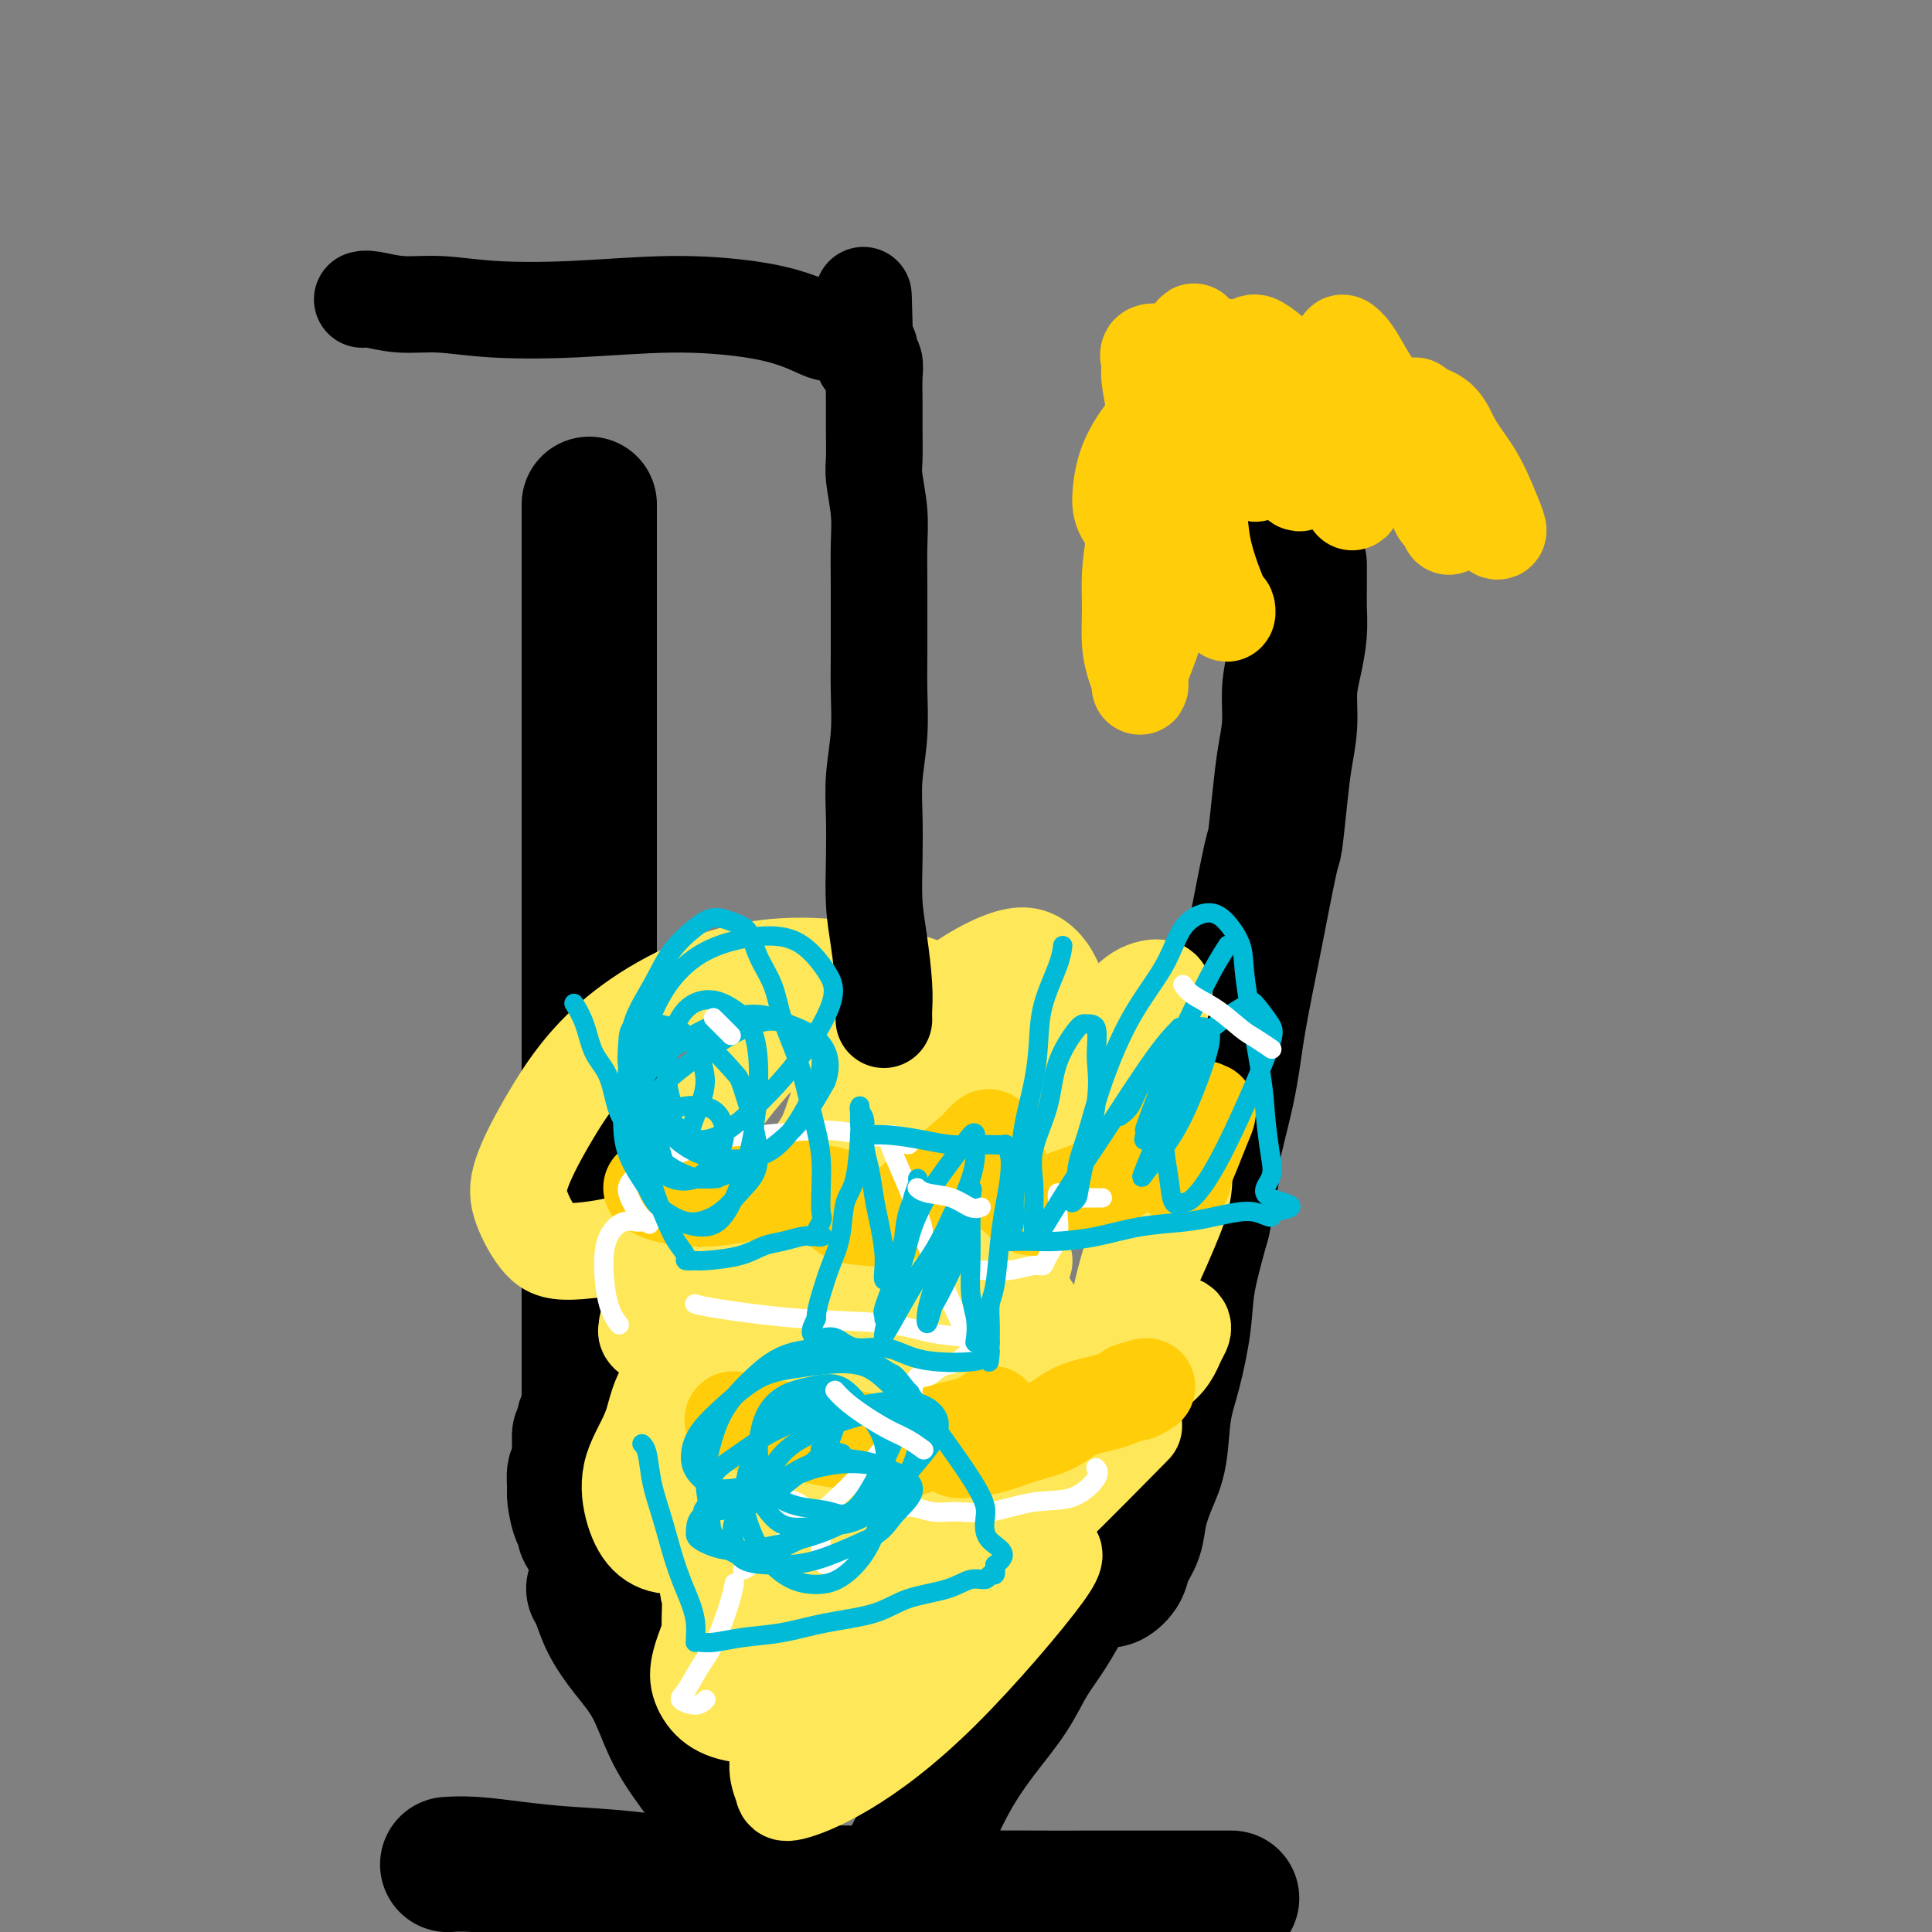 <svg viewBox='0 0 400 400' version='1.1' xmlns='http://www.w3.org/2000/svg' xmlns:xlink='http://www.w3.org/1999/xlink'><rect x="0" y="0" width="400" height="400" fill="#808080" stroke="none"/><g fill='none' stroke='#000000' stroke-width='28' stroke-linecap='round' stroke-linejoin='round'><path d='M122,105c0.000,0.000 0.000,0.000 0,0c0.000,-0.000 0.000,-0.000 0,0c-0.000,0.000 -0.000,0.000 0,0c0.000,-0.000 0.000,-0.000 0,0c0.000,0.000 -0.000,0.000 0,0c0.000,-0.000 0.000,-0.000 0,0c0.000,0.000 0.000,0.002 0,0c0.000,-0.002 -0.000,-0.006 0,0c0.000,0.006 0.000,0.024 0,0c0.000,-0.024 0.000,-0.090 0,0c0.000,0.090 0.000,0.336 0,0c-0.000,-0.336 0.000,-1.255 0,0c0.000,1.255 -0.000,4.684 0,7c0.000,2.316 0.000,3.519 0,5c0.000,1.481 0.000,3.241 0,5'/><path d='M122,122c0.000,4.509 0.000,7.282 0,9c-0.000,1.718 -0.000,2.383 0,3c0.000,0.617 0.000,1.187 0,5c0.000,3.813 -0.000,10.870 0,14c0.000,3.130 0.000,2.333 0,3c0.000,0.667 -0.000,2.798 0,5c0.000,2.202 0.000,4.477 0,7c-0.000,2.523 -0.000,5.296 0,8c0.000,2.704 0.000,5.341 0,8c-0.000,2.659 -0.000,5.342 0,8c0.000,2.658 0.000,5.292 0,8c-0.000,2.708 -0.000,5.489 0,8c0.000,2.511 0.000,4.753 0,7c-0.000,2.247 -0.000,4.501 0,7c0.000,2.499 0.000,5.244 0,8c-0.000,2.756 -0.000,5.523 0,8c0.000,2.477 0.000,4.664 0,7c-0.000,2.336 -0.000,4.820 0,7c0.000,2.180 0.000,4.056 0,6c-0.000,1.944 -0.000,3.955 0,6c0.000,2.045 0.000,4.123 0,6c-0.000,1.877 -0.000,3.552 0,5c0.000,1.448 0.000,2.668 0,4c-0.000,1.332 -0.000,2.777 0,4c0.000,1.223 0.001,2.225 0,3c-0.001,0.775 -0.004,1.324 0,2c0.004,0.676 0.015,1.480 0,2c-0.015,0.520 -0.056,0.758 0,1c0.056,0.242 0.207,0.488 0,1c-0.207,0.512 -0.774,1.289 -1,2c-0.226,0.711 -0.113,1.355 0,2'/><path d='M121,296c-0.398,27.739 -0.892,10.087 -1,4c-0.108,-6.087 0.170,-0.610 0,2c-0.170,2.610 -0.788,2.354 -1,3c-0.212,0.646 -0.018,2.194 0,3c0.018,0.806 -0.139,0.871 0,2c0.139,1.129 0.573,3.321 1,4c0.427,0.679 0.847,-0.155 1,0c0.153,0.155 0.037,1.299 0,2c-0.037,0.701 0.003,0.957 0,1c-0.003,0.043 -0.048,-0.128 0,0c0.048,0.128 0.189,0.556 1,1c0.811,0.444 2.291,0.903 3,1c0.709,0.097 0.645,-0.167 1,0c0.355,0.167 1.128,0.767 2,1c0.872,0.233 1.842,0.100 3,0c1.158,-0.100 2.505,-0.167 4,0c1.495,0.167 3.138,0.567 5,1c1.862,0.433 3.942,0.900 6,1c2.058,0.100 4.092,-0.165 6,0c1.908,0.165 3.688,0.762 6,1c2.312,0.238 5.156,0.119 8,0'/><path d='M166,323c8.198,1.106 6.194,0.871 7,1c0.806,0.129 4.422,0.623 7,1c2.578,0.377 4.118,0.637 8,1c3.882,0.363 10.106,0.829 14,1c3.894,0.171 5.460,0.045 7,0c1.540,-0.045 3.056,-0.011 5,0c1.944,0.011 4.318,-0.002 6,0c1.682,0.002 2.673,0.021 4,0c1.327,-0.021 2.989,-0.080 4,0c1.011,0.080 1.369,0.298 2,0c0.631,-0.298 1.534,-1.114 2,-2c0.466,-0.886 0.496,-1.842 1,-3c0.504,-1.158 1.482,-2.517 2,-4c0.518,-1.483 0.575,-3.091 1,-5c0.425,-1.909 1.217,-4.118 2,-6c0.783,-1.882 1.556,-3.435 2,-6c0.444,-2.565 0.558,-6.140 1,-9c0.442,-2.860 1.211,-5.004 2,-8c0.789,-2.996 1.597,-6.845 2,-10c0.403,-3.155 0.401,-5.616 1,-9c0.599,-3.384 1.800,-7.692 3,-12'/><path d='M249,253c2.926,-13.675 1.741,-11.862 2,-14c0.259,-2.138 1.961,-8.228 3,-13c1.039,-4.772 1.416,-8.228 2,-12c0.584,-3.772 1.375,-7.861 2,-11c0.625,-3.139 1.084,-5.327 2,-10c0.916,-4.673 2.288,-11.829 3,-15c0.712,-3.171 0.764,-2.356 1,-4c0.236,-1.644 0.654,-5.747 1,-9c0.346,-3.253 0.618,-5.657 1,-8c0.382,-2.343 0.873,-4.625 1,-7c0.127,-2.375 -0.110,-4.841 0,-7c0.110,-2.159 0.565,-4.010 1,-6c0.435,-1.990 0.849,-4.120 1,-6c0.151,-1.880 0.041,-3.509 0,-5c-0.041,-1.491 -0.011,-2.843 0,-4c0.011,-1.157 0.003,-2.119 0,-3c-0.003,-0.881 -0.001,-1.680 0,-2c0.001,-0.320 0.000,-0.160 0,0'/><path d='M123,329c-0.005,-0.008 -0.011,-0.016 0,0c0.011,0.016 0.038,0.057 0,0c-0.038,-0.057 -0.142,-0.210 0,0c0.142,0.210 0.529,0.784 1,2c0.471,1.216 1.025,3.073 2,5c0.975,1.927 2.370,3.925 4,6c1.630,2.075 3.495,4.228 5,7c1.505,2.772 2.649,6.164 4,9c1.351,2.836 2.910,5.118 5,8c2.090,2.882 4.712,6.365 7,10c2.288,3.635 4.241,7.422 6,11c1.759,3.578 3.325,6.946 5,10c1.675,3.054 3.461,5.795 5,9c1.539,3.205 2.833,6.876 4,10c1.167,3.124 2.208,5.702 3,8c0.792,2.298 1.337,4.315 2,6c0.663,1.685 1.446,3.039 2,4c0.554,0.961 0.880,1.528 1,2c0.120,0.472 0.034,0.849 0,1c-0.034,0.151 -0.017,0.075 0,0'/><path d='M223,327c0.001,-0.001 0.001,-0.003 0,0c-0.001,0.003 -0.005,0.010 0,0c0.005,-0.010 0.018,-0.037 0,0c-0.018,0.037 -0.066,0.139 0,0c0.066,-0.139 0.246,-0.518 0,0c-0.246,0.518 -0.917,1.934 -2,4c-1.083,2.066 -2.578,4.782 -4,7c-1.422,2.218 -2.771,3.939 -4,6c-1.229,2.061 -2.338,4.464 -4,7c-1.662,2.536 -3.877,5.205 -6,8c-2.123,2.795 -4.154,5.714 -6,9c-1.846,3.286 -3.506,6.938 -5,10c-1.494,3.062 -2.821,5.536 -4,8c-1.179,2.464 -2.211,4.920 -3,7c-0.789,2.080 -1.335,3.784 -2,5c-0.665,1.216 -1.448,1.943 -2,3c-0.552,1.057 -0.872,2.445 -1,3c-0.128,0.555 -0.064,0.278 0,0'/><path d='M93,386c0.007,-0.000 0.014,-0.001 0,0c-0.014,0.001 -0.048,0.003 0,0c0.048,-0.003 0.177,-0.012 0,0c-0.177,0.012 -0.660,0.044 0,0c0.660,-0.044 2.462,-0.163 5,0c2.538,0.163 5.813,0.608 9,1c3.187,0.392 6.286,0.731 10,1c3.714,0.269 8.044,0.468 13,1c4.956,0.532 10.538,1.396 16,2c5.462,0.604 10.802,0.946 16,1c5.198,0.054 10.253,-0.182 15,0c4.747,0.182 9.186,0.781 14,1c4.814,0.219 10.001,0.059 14,0c3.999,-0.059 6.809,-0.016 10,0c3.191,0.016 6.764,0.004 10,0c3.236,-0.004 6.134,-0.001 9,0c2.866,0.001 5.700,0.000 8,0c2.300,-0.000 4.067,-0.000 6,0c1.933,0.000 4.034,0.000 5,0c0.966,-0.000 0.799,-0.000 1,0c0.201,0.000 0.772,0.000 1,0c0.228,-0.000 0.114,-0.000 0,0'/></g>
<g fill='none' stroke='#FEE859' stroke-width='20' stroke-linecap='round' stroke-linejoin='round'><path d='M148,266c0.000,0.000 0.000,0.000 0,0c-0.000,-0.000 -0.001,-0.000 0,0c0.001,0.000 0.004,0.001 0,0c-0.004,-0.001 -0.013,-0.002 0,0c0.013,0.002 0.049,0.008 0,0c-0.049,-0.008 -0.183,-0.029 0,0c0.183,0.029 0.681,0.109 4,0c3.319,-0.109 9.458,-0.407 14,-1c4.542,-0.593 7.489,-1.479 11,-2c3.511,-0.521 7.588,-0.675 11,-1c3.412,-0.325 6.159,-0.821 9,-1c2.841,-0.179 5.777,-0.040 8,0c2.223,0.040 3.735,-0.019 5,0c1.265,0.019 2.285,0.116 2,0c-0.285,-0.116 -1.874,-0.445 -5,0c-3.126,0.445 -7.787,1.663 -15,3c-7.213,1.337 -16.976,2.792 -25,4c-8.024,1.208 -14.310,2.168 -18,3c-3.690,0.832 -4.785,1.536 -7,2c-2.215,0.464 -5.551,0.689 -7,1c-1.449,0.311 -1.010,0.708 -1,1c0.010,0.292 -0.409,0.481 0,1c0.409,0.519 1.645,1.370 4,2c2.355,0.630 5.829,1.041 10,2c4.171,0.959 9.038,2.468 15,3c5.962,0.532 13.020,0.087 18,0c4.980,-0.087 7.881,0.183 11,0c3.119,-0.183 6.455,-0.818 9,-1c2.545,-0.182 4.299,0.091 5,0c0.701,-0.091 0.351,-0.545 0,-1'/><path d='M206,281c5.878,-0.700 -0.927,-1.449 -8,-1c-7.073,0.449 -14.415,2.098 -23,4c-8.585,1.902 -18.414,4.058 -25,7c-6.586,2.942 -9.930,6.670 -12,9c-2.070,2.330 -2.866,3.263 -3,4c-0.134,0.737 0.395,1.278 2,2c1.605,0.722 4.286,1.625 8,2c3.714,0.375 8.463,0.222 16,-1c7.537,-1.222 17.864,-3.513 26,-6c8.136,-2.487 14.080,-5.170 18,-7c3.920,-1.830 5.814,-2.807 8,-4c2.186,-1.193 4.663,-2.602 6,-4c1.337,-1.398 1.536,-2.783 0,-4c-1.536,-1.217 -4.805,-2.265 -12,-2c-7.195,0.265 -18.317,1.842 -28,4c-9.683,2.158 -17.927,4.897 -22,7c-4.073,2.103 -3.973,3.569 -5,5c-1.027,1.431 -3.179,2.828 -4,4c-0.821,1.172 -0.312,2.121 1,3c1.312,0.879 3.426,1.690 8,2c4.574,0.310 11.609,0.121 20,-1c8.391,-1.121 18.140,-3.173 27,-6c8.860,-2.827 16.832,-6.429 23,-9c6.168,-2.571 10.533,-4.112 13,-6c2.467,-1.888 3.038,-4.123 4,-6c0.962,-1.877 2.316,-3.395 -3,-3c-5.316,0.395 -17.301,2.704 -30,7c-12.699,4.296 -26.111,10.580 -34,15c-7.889,4.420 -10.254,6.977 -12,9c-1.746,2.023 -2.873,3.511 -4,5'/><path d='M161,310c-3.133,3.080 -2.964,3.780 -3,4c-0.036,0.220 -0.277,-0.039 1,0c1.277,0.039 4.071,0.375 7,0c2.929,-0.375 5.994,-1.460 11,-4c5.006,-2.540 11.952,-6.536 19,-13c7.048,-6.464 14.199,-15.397 17,-20c2.801,-4.603 1.252,-4.875 0,-7c-1.252,-2.125 -2.206,-6.102 -5,-9c-2.794,-2.898 -7.429,-4.718 -15,-4c-7.571,0.718 -18.080,3.975 -28,9c-9.920,5.025 -19.253,11.818 -24,17c-4.747,5.182 -4.907,8.752 -6,12c-1.093,3.248 -3.118,6.173 -4,9c-0.882,2.827 -0.623,5.557 0,8c0.623,2.443 1.608,4.599 3,6c1.392,1.401 3.192,2.049 5,2c1.808,-0.049 3.626,-0.793 9,-6c5.374,-5.207 14.305,-14.876 25,-28c10.695,-13.124 23.153,-29.701 31,-42c7.847,-12.299 11.084,-20.319 13,-26c1.916,-5.681 2.511,-9.022 2,-12c-0.511,-2.978 -2.127,-5.593 -4,-7c-1.873,-1.407 -4.003,-1.608 -8,0c-3.997,1.608 -9.861,5.023 -16,11c-6.139,5.977 -12.552,14.516 -17,21c-4.448,6.484 -6.931,10.914 -9,15c-2.069,4.086 -3.726,7.830 -5,11c-1.274,3.170 -2.166,5.767 -3,8c-0.834,2.233 -1.609,4.101 -2,5c-0.391,0.899 -0.397,0.828 0,0c0.397,-0.828 1.199,-2.414 2,-4'/><path d='M157,266c1.405,-2.683 3.918,-7.392 7,-14c3.082,-6.608 6.732,-15.116 9,-22c2.268,-6.884 3.154,-12.144 3,-15c-0.154,-2.856 -1.348,-3.309 -3,-4c-1.652,-0.691 -3.761,-1.621 -7,0c-3.239,1.621 -7.606,5.794 -12,11c-4.394,5.206 -8.814,11.446 -12,17c-3.186,5.554 -5.139,10.424 -6,14c-0.861,3.576 -0.630,5.859 0,8c0.630,2.141 1.660,4.139 3,6c1.340,1.861 2.990,3.583 8,2c5.010,-1.583 13.381,-6.472 23,-15c9.619,-8.528 20.486,-20.695 26,-29c5.514,-8.305 5.674,-12.747 3,-16c-2.674,-3.253 -8.181,-5.316 -16,-7c-7.819,-1.684 -17.951,-2.989 -28,-1c-10.049,1.989 -20.016,7.271 -27,13c-6.984,5.729 -10.985,11.905 -14,17c-3.015,5.095 -5.043,9.108 -6,12c-0.957,2.892 -0.843,4.663 0,7c0.843,2.337 2.415,5.242 4,7c1.585,1.758 3.182,2.371 8,2c4.818,-0.371 12.856,-1.725 26,-7c13.144,-5.275 31.393,-14.470 44,-21c12.607,-6.530 19.573,-10.395 23,-13c3.427,-2.605 3.316,-3.950 4,-5c0.684,-1.050 2.164,-1.803 2,-2c-0.164,-0.197 -1.972,0.164 -5,2c-3.028,1.836 -7.277,5.148 -13,10c-5.723,4.852 -12.921,11.243 -17,16c-4.079,4.757 -5.040,7.878 -6,11'/><path d='M178,250c-1.633,3.478 -2.716,6.673 -2,8c0.716,1.327 3.229,0.786 3,2c-0.229,1.214 -3.201,4.183 3,0c6.201,-4.183 21.575,-15.519 32,-24c10.425,-8.481 15.902,-14.109 20,-19c4.098,-4.891 6.818,-9.046 7,-11c0.182,-1.954 -2.175,-1.708 -4,-1c-1.825,0.708 -3.120,1.879 -7,6c-3.880,4.121 -10.346,11.191 -16,19c-5.654,7.809 -10.494,16.355 -13,22c-2.506,5.645 -2.676,8.387 -3,11c-0.324,2.613 -0.803,5.095 -1,7c-0.197,1.905 -0.112,3.234 0,4c0.112,0.766 0.249,0.971 1,-1c0.751,-1.971 2.114,-6.117 5,-12c2.886,-5.883 7.295,-13.502 10,-20c2.705,-6.498 3.707,-11.876 4,-15c0.293,-3.124 -0.125,-3.996 -1,-5c-0.875,-1.004 -2.209,-2.142 -4,-2c-1.791,0.142 -4.039,1.562 -8,8c-3.961,6.438 -9.637,17.894 -15,30c-5.363,12.106 -10.415,24.860 -13,34c-2.585,9.140 -2.702,14.664 -3,19c-0.298,4.336 -0.776,7.483 -1,11c-0.224,3.517 -0.192,7.405 0,10c0.192,2.595 0.546,3.897 1,5c0.454,1.103 1.008,2.007 3,0c1.992,-2.007 5.421,-6.925 10,-14c4.579,-7.075 10.308,-16.307 14,-24c3.692,-7.693 5.346,-13.846 7,-20'/><path d='M207,278c3.167,-8.835 0.583,-8.921 -1,-10c-1.583,-1.079 -2.166,-3.149 -4,-4c-1.834,-0.851 -4.918,-0.483 -10,3c-5.082,3.483 -12.161,10.081 -19,17c-6.839,6.919 -13.437,14.160 -18,22c-4.563,7.840 -7.090,16.281 -8,20c-0.910,3.719 -0.204,2.718 0,4c0.204,1.282 -0.095,4.846 0,7c0.095,2.154 0.585,2.897 2,4c1.415,1.103 3.754,2.567 6,3c2.246,0.433 4.397,-0.164 8,-2c3.603,-1.836 8.656,-4.911 14,-9c5.344,-4.089 10.977,-9.193 15,-13c4.023,-3.807 6.435,-6.317 7,-8c0.565,-1.683 -0.719,-2.541 -3,-3c-2.281,-0.459 -5.561,-0.521 -11,1c-5.439,1.521 -13.039,4.626 -19,8c-5.961,3.374 -10.284,7.019 -13,10c-2.716,2.981 -3.826,5.300 -5,8c-1.174,2.700 -2.412,5.782 -3,8c-0.588,2.218 -0.527,3.573 0,5c0.527,1.427 1.518,2.925 3,4c1.482,1.075 3.454,1.726 6,2c2.546,0.274 5.667,0.172 9,-1c3.333,-1.172 6.879,-3.415 10,-5c3.121,-1.585 5.818,-2.511 8,-4c2.182,-1.489 3.850,-3.540 5,-5c1.150,-1.460 1.782,-2.330 2,-3c0.218,-0.670 0.020,-1.142 -1,-1c-1.020,0.142 -2.863,0.898 -5,2c-2.137,1.102 -4.569,2.551 -7,4'/><path d='M175,342c-3.043,1.850 -4.150,3.976 -6,7c-1.850,3.024 -4.445,6.945 -6,10c-1.555,3.055 -2.072,5.244 -2,7c0.072,1.756 0.734,3.079 1,4c0.266,0.921 0.138,1.441 2,1c1.862,-0.441 5.714,-1.843 11,-5c5.286,-3.157 12.005,-8.068 20,-16c7.995,-7.932 17.266,-18.883 21,-24c3.734,-5.117 1.932,-4.399 1,-5c-0.932,-0.601 -0.994,-2.522 -3,-3c-2.006,-0.478 -5.954,0.485 -9,2c-3.046,1.515 -5.188,3.580 -8,6c-2.812,2.420 -6.293,5.195 -9,8c-2.707,2.805 -4.641,5.641 -6,8c-1.359,2.359 -2.143,4.240 -3,6c-0.857,1.760 -1.788,3.397 -2,5c-0.212,1.603 0.294,3.171 1,4c0.706,0.829 1.613,0.917 3,1c1.387,0.083 3.255,0.159 5,-1c1.745,-1.159 3.369,-3.554 5,-6c1.631,-2.446 3.270,-4.942 4,-8c0.730,-3.058 0.550,-6.677 0,-9c-0.550,-2.323 -1.471,-3.350 -3,-4c-1.529,-0.650 -3.667,-0.923 -6,0c-2.333,0.923 -4.860,3.042 -6,4c-1.140,0.958 -0.891,0.754 -2,3c-1.109,2.246 -3.576,6.942 -5,10c-1.424,3.058 -1.807,4.477 -2,6c-0.193,1.523 -0.198,3.149 0,4c0.198,0.851 0.599,0.925 1,1'/><path d='M172,358c0.366,1.138 1.780,-1.518 4,-4c2.220,-2.482 5.246,-4.792 9,-10c3.754,-5.208 8.238,-13.316 12,-20c3.762,-6.684 6.804,-11.946 9,-18c2.196,-6.054 3.547,-12.900 4,-16c0.453,-3.100 0.007,-2.453 0,-4c-0.007,-1.547 0.424,-5.287 0,-7c-0.424,-1.713 -1.703,-1.397 -3,-1c-1.297,0.397 -2.610,0.875 -4,2c-1.390,1.125 -2.855,2.896 -4,5c-1.145,2.104 -1.968,4.541 -3,7c-1.032,2.459 -2.273,4.941 -3,7c-0.727,2.059 -0.940,3.697 -1,5c-0.060,1.303 0.032,2.272 0,3c-0.032,0.728 -0.187,1.216 0,1c0.187,-0.216 0.718,-1.137 2,-2c1.282,-0.863 3.316,-1.668 5,-3c1.684,-1.332 3.018,-3.191 4,-5c0.982,-1.809 1.610,-3.568 2,-5c0.390,-1.432 0.541,-2.539 0,-3c-0.541,-0.461 -1.773,-0.277 -3,0c-1.227,0.277 -2.447,0.648 -4,2c-1.553,1.352 -3.437,3.684 -5,6c-1.563,2.316 -2.803,4.616 -4,7c-1.197,2.384 -2.351,4.854 -3,7c-0.649,2.146 -0.792,3.969 -1,6c-0.208,2.031 -0.481,4.271 0,6c0.481,1.729 1.717,2.948 3,4c1.283,1.052 2.615,1.937 4,2c1.385,0.063 2.824,-0.696 5,-2c2.176,-1.304 5.088,-3.152 8,-5'/><path d='M205,323c3.774,-2.393 6.708,-4.875 12,-10c5.292,-5.125 12.940,-12.893 16,-16c3.060,-3.107 1.530,-1.554 0,0'/><path d='M241,245c0.000,0.000 0.000,0.000 0,0c-0.000,-0.000 -0.000,-0.000 0,0c0.000,0.000 0.000,0.000 0,0c-0.000,-0.000 -0.001,-0.001 0,0c0.001,0.001 0.004,0.003 0,0c-0.004,-0.003 -0.014,-0.013 0,0c0.014,0.013 0.051,0.047 0,0c-0.051,-0.047 -0.189,-0.176 0,0c0.189,0.176 0.706,0.658 0,2c-0.706,1.342 -2.633,3.545 -4,6c-1.367,2.455 -2.173,5.162 -3,8c-0.827,2.838 -1.676,5.807 -2,8c-0.324,2.193 -0.124,3.611 0,5c0.124,1.389 0.170,2.748 0,3c-0.170,0.252 -0.558,-0.601 0,-2c0.558,-1.399 2.060,-3.342 4,-7c1.940,-3.658 4.318,-9.032 6,-13c1.682,-3.968 2.669,-6.529 3,-9c0.331,-2.471 0.005,-4.852 0,-6c-0.005,-1.148 0.310,-1.063 0,-1c-0.310,0.063 -1.246,0.105 -2,1c-0.754,0.895 -1.326,2.642 -2,4c-0.674,1.358 -1.451,2.327 -2,4c-0.549,1.673 -0.871,4.049 -1,5c-0.129,0.951 -0.064,0.475 0,0'/></g>
<g fill='none' stroke='#FFCD0A' stroke-width='20' stroke-linecap='round' stroke-linejoin='round'><path d='M135,246c0.002,0.002 0.004,0.003 0,0c-0.004,-0.003 -0.015,-0.011 0,0c0.015,0.011 0.056,0.042 0,0c-0.056,-0.042 -0.211,-0.158 0,0c0.211,0.158 0.786,0.588 2,1c1.214,0.412 3.066,0.804 5,1c1.934,0.196 3.951,0.196 6,0c2.049,-0.196 4.130,-0.589 6,-1c1.870,-0.411 3.529,-0.839 5,-1c1.471,-0.161 2.754,-0.056 4,0c1.246,0.056 2.454,0.064 3,0c0.546,-0.064 0.431,-0.200 1,0c0.569,0.200 1.824,0.735 3,1c1.176,0.265 2.273,0.260 3,1c0.727,0.740 1.084,2.226 2,3c0.916,0.774 2.391,0.836 4,1c1.609,0.164 3.352,0.430 5,0c1.648,-0.430 3.202,-1.554 5,-3c1.798,-1.446 3.840,-3.213 6,-5c2.160,-1.787 4.436,-3.595 6,-5c1.564,-1.405 2.415,-2.408 3,-3c0.585,-0.592 0.905,-0.774 1,0c0.095,0.774 -0.035,2.504 0,3c0.035,0.496 0.235,-0.240 1,1c0.765,1.240 2.093,4.457 3,6c0.907,1.543 1.392,1.410 2,2c0.608,0.590 1.340,1.901 3,2c1.660,0.099 4.249,-1.015 7,-2c2.751,-0.985 5.664,-1.842 9,-4c3.336,-2.158 7.096,-5.617 10,-8c2.904,-2.383 4.952,-3.692 7,-5'/><path d='M247,231c3.012,-2.205 2.043,-1.218 2,-1c-0.043,0.218 0.840,-0.334 1,0c0.160,0.334 -0.402,1.554 -1,3c-0.598,1.446 -1.233,3.120 -2,5c-0.767,1.880 -1.668,3.968 -2,5c-0.332,1.032 -0.095,1.009 0,1c0.095,-0.009 0.047,-0.005 0,0'/><path d='M152,294c-0.022,-0.006 -0.045,-0.013 0,0c0.045,0.013 0.156,0.045 0,0c-0.156,-0.045 -0.579,-0.166 0,0c0.579,0.166 2.162,0.619 4,1c1.838,0.381 3.932,0.691 6,1c2.068,0.309 4.109,0.619 6,1c1.891,0.381 3.631,0.833 5,1c1.369,0.167 2.368,0.048 3,0c0.632,-0.048 0.898,-0.024 1,0c0.102,0.024 0.042,0.047 0,0c-0.042,-0.047 -0.065,-0.166 0,0c0.065,0.166 0.218,0.617 1,1c0.782,0.383 2.192,0.698 4,1c1.808,0.302 4.013,0.591 6,0c1.987,-0.591 3.757,-2.062 6,-3c2.243,-0.938 4.960,-1.342 7,-2c2.040,-0.658 3.402,-1.570 4,-2c0.598,-0.430 0.430,-0.377 0,0c-0.430,0.377 -1.124,1.080 -2,2c-0.876,0.920 -1.934,2.058 -3,3c-1.066,0.942 -2.141,1.687 -2,2c0.141,0.313 1.497,0.193 3,0c1.503,-0.193 3.154,-0.460 5,-1c1.846,-0.540 3.887,-1.352 6,-2c2.113,-0.648 4.298,-1.133 6,-2c1.702,-0.867 2.920,-2.118 5,-3c2.080,-0.882 5.023,-1.395 7,-2c1.977,-0.605 2.989,-1.303 4,-2'/><path d='M234,288c5.578,-1.867 3.022,-0.533 2,0c-1.022,0.533 -0.511,0.267 0,0'/><path d='M245,112c0.000,0.000 0.000,0.000 0,0c-0.000,-0.000 -0.000,-0.001 0,0c0.000,0.001 0.002,0.004 0,0c-0.002,-0.004 -0.006,-0.014 0,0c0.006,0.014 0.023,0.050 0,0c-0.023,-0.050 -0.086,-0.188 0,0c0.086,0.188 0.322,0.702 0,0c-0.322,-0.702 -1.200,-2.621 -2,-5c-0.800,-2.379 -1.520,-5.217 -2,-8c-0.480,-2.783 -0.720,-5.510 -1,-8c-0.280,-2.490 -0.602,-4.745 -1,-7c-0.398,-2.255 -0.873,-4.512 -1,-6c-0.127,-1.488 0.093,-2.206 0,-3c-0.093,-0.794 -0.499,-1.662 0,-2c0.499,-0.338 1.904,-0.144 3,0c1.096,0.144 1.882,0.239 3,0c1.118,-0.239 2.567,-0.812 4,-1c1.433,-0.188 2.848,0.009 4,0c1.152,-0.009 2.039,-0.226 3,0c0.961,0.226 1.994,0.893 3,1c1.006,0.107 1.983,-0.345 3,0c1.017,0.345 2.074,1.487 3,2c0.926,0.513 1.720,0.397 2,1c0.280,0.603 0.044,1.924 1,3c0.956,1.076 3.104,1.905 4,3c0.896,1.095 0.542,2.456 1,4c0.458,1.544 1.729,3.272 3,5'/><path d='M275,91c2.303,3.550 1.062,3.425 1,4c-0.062,0.575 1.056,1.850 2,3c0.944,1.150 1.716,2.176 2,3c0.284,0.824 0.081,1.446 0,2c-0.081,0.554 -0.041,1.039 0,1c0.041,-0.039 0.084,-0.602 0,-1c-0.084,-0.398 -0.294,-0.631 -1,-2c-0.706,-1.369 -1.907,-3.875 -3,-6c-1.093,-2.125 -2.079,-3.870 -3,-6c-0.921,-2.130 -1.778,-4.646 -3,-7c-1.222,-2.354 -2.810,-4.548 -4,-6c-1.190,-1.452 -1.981,-2.164 -3,-3c-1.019,-0.836 -2.267,-1.797 -3,-2c-0.733,-0.203 -0.952,0.354 -1,1c-0.048,0.646 0.074,1.383 0,3c-0.074,1.617 -0.343,4.114 0,6c0.343,1.886 1.297,3.161 2,5c0.703,1.839 1.155,4.243 2,6c0.845,1.757 2.085,2.868 3,4c0.915,1.132 1.507,2.286 2,3c0.493,0.714 0.888,0.989 1,1c0.112,0.011 -0.060,-0.240 0,-1c0.060,-0.760 0.353,-2.027 0,-4c-0.353,-1.973 -1.352,-4.653 -3,-7c-1.648,-2.347 -3.944,-4.363 -6,-6c-2.056,-1.637 -3.873,-2.896 -6,-3c-2.127,-0.104 -4.563,0.948 -7,2'/><path d='M247,81c-2.183,0.926 -4.139,2.242 -6,4c-1.861,1.758 -3.626,3.960 -5,6c-1.374,2.040 -2.358,3.918 -3,6c-0.642,2.082 -0.942,4.367 -1,6c-0.058,1.633 0.125,2.614 1,4c0.875,1.386 2.443,3.177 3,4c0.557,0.823 0.102,0.677 1,0c0.898,-0.677 3.148,-1.887 5,-3c1.852,-1.113 3.307,-2.131 5,-4c1.693,-1.869 3.626,-4.590 5,-7c1.374,-2.410 2.190,-4.508 3,-6c0.810,-1.492 1.613,-2.376 2,-3c0.387,-0.624 0.357,-0.986 0,-1c-0.357,-0.014 -1.040,0.322 -2,1c-0.960,0.678 -2.197,1.700 -3,3c-0.803,1.300 -1.171,2.880 -2,5c-0.829,2.120 -2.120,4.782 -3,7c-0.880,2.218 -1.347,3.994 -2,6c-0.653,2.006 -1.490,4.242 -2,6c-0.510,1.758 -0.694,3.037 -1,4c-0.306,0.963 -0.733,1.610 -1,2c-0.267,0.390 -0.373,0.522 0,0c0.373,-0.522 1.224,-1.700 2,-4c0.776,-2.300 1.475,-5.722 2,-8c0.525,-2.278 0.876,-3.410 1,-5c0.124,-1.590 0.022,-3.636 0,-5c-0.022,-1.364 0.035,-2.046 0,-2c-0.035,0.046 -0.163,0.820 0,1c0.163,0.180 0.618,-0.234 1,1c0.382,1.234 0.691,4.117 1,7'/><path d='M248,106c0.443,2.315 0.550,4.602 1,7c0.450,2.398 1.244,4.906 2,7c0.756,2.094 1.475,3.774 2,5c0.525,1.226 0.858,1.999 1,2c0.142,0.001 0.095,-0.771 0,-1c-0.095,-0.229 -0.237,0.085 -1,-1c-0.763,-1.085 -2.149,-3.567 -3,-6c-0.851,-2.433 -1.169,-4.816 -2,-7c-0.831,-2.184 -2.176,-4.169 -3,-6c-0.824,-1.831 -1.127,-3.507 -2,-5c-0.873,-1.493 -2.315,-2.803 -3,-3c-0.685,-0.197 -0.614,0.721 -1,1c-0.386,0.279 -1.228,-0.079 -2,2c-0.772,2.079 -1.472,6.594 -2,10c-0.528,3.406 -0.884,5.703 -1,8c-0.116,2.297 0.007,4.593 0,7c-0.007,2.407 -0.145,4.924 0,7c0.145,2.076 0.572,3.711 1,5c0.428,1.289 0.856,2.231 1,3c0.144,0.769 0.004,1.364 0,1c-0.004,-0.364 0.128,-1.688 0,-2c-0.128,-0.312 -0.515,0.386 0,-1c0.515,-1.386 1.931,-4.858 3,-8c1.069,-3.142 1.792,-5.956 2,-9c0.208,-3.044 -0.098,-6.318 0,-9c0.098,-2.682 0.600,-4.772 1,-7c0.400,-2.228 0.698,-4.594 1,-7c0.302,-2.406 0.607,-4.851 1,-7c0.393,-2.149 0.875,-4.002 1,-6c0.125,-1.998 -0.107,-4.142 0,-6c0.107,-1.858 0.554,-3.429 1,-5'/><path d='M246,75c1.769,-10.816 1.193,-4.857 1,-3c-0.193,1.857 -0.002,-0.387 0,-1c0.002,-0.613 -0.186,0.404 0,1c0.186,0.596 0.746,0.772 1,1c0.254,0.228 0.202,0.508 2,4c1.798,3.492 5.446,10.195 7,13c1.554,2.805 1.013,1.713 1,2c-0.013,0.287 0.502,1.954 1,3c0.498,1.046 0.979,1.470 1,2c0.021,0.530 -0.420,1.164 0,1c0.420,-0.164 1.699,-1.127 3,-2c1.301,-0.873 2.624,-1.655 4,-3c1.376,-1.345 2.804,-3.253 4,-5c1.196,-1.747 2.162,-3.334 3,-5c0.838,-1.666 1.550,-3.409 2,-5c0.450,-1.591 0.637,-3.028 1,-4c0.363,-0.972 0.902,-1.480 1,-2c0.098,-0.520 -0.243,-1.054 0,-1c0.243,0.054 1.071,0.694 2,2c0.929,1.306 1.960,3.278 3,5c1.040,1.722 2.088,3.194 3,5c0.912,1.806 1.689,3.944 3,6c1.311,2.056 3.155,4.028 5,6'/><path d='M294,95c3.065,4.471 2.728,3.647 3,4c0.272,0.353 1.154,1.883 2,3c0.846,1.117 1.654,1.823 2,2c0.346,0.177 0.228,-0.174 0,0c-0.228,0.174 -0.565,0.874 -1,0c-0.435,-0.874 -0.968,-3.323 -2,-5c-1.032,-1.677 -2.563,-2.583 -4,-4c-1.437,-1.417 -2.778,-3.343 -4,-5c-1.222,-1.657 -2.324,-3.043 -3,-4c-0.676,-0.957 -0.927,-1.486 -1,-2c-0.073,-0.514 0.030,-1.012 0,-1c-0.030,0.012 -0.193,0.536 0,1c0.193,0.464 0.743,0.868 1,1c0.257,0.132 0.221,-0.010 1,1c0.779,1.010 2.373,3.171 4,5c1.627,1.829 3.287,3.327 5,5c1.713,1.673 3.480,3.520 5,5c1.520,1.480 2.794,2.593 4,4c1.206,1.407 2.343,3.109 3,4c0.657,0.891 0.832,0.971 1,1c0.168,0.029 0.328,0.009 0,-1c-0.328,-1.009 -1.146,-3.005 -2,-5c-0.854,-1.995 -1.746,-3.989 -3,-6c-1.254,-2.011 -2.871,-4.040 -4,-6c-1.129,-1.960 -1.769,-3.851 -3,-5c-1.231,-1.149 -3.052,-1.555 -4,-2c-0.948,-0.445 -1.025,-0.927 -1,-1c0.025,-0.073 0.150,0.265 0,1c-0.150,0.735 -0.575,1.868 -1,3'/><path d='M292,88c-0.097,1.363 0.661,3.272 1,5c0.339,1.728 0.259,3.276 1,5c0.741,1.724 2.304,3.625 3,5c0.696,1.375 0.527,2.224 1,3c0.473,0.776 1.589,1.478 2,2c0.411,0.522 0.117,0.863 0,1c-0.117,0.137 -0.059,0.068 0,0'/></g>
<g fill='none' stroke='#000000' stroke-width='20' stroke-linecap='round' stroke-linejoin='round'><path d='M183,211c0.000,0.001 0.000,0.001 0,0c-0.000,-0.001 -0.000,-0.005 0,0c0.000,0.005 0.001,0.018 0,0c-0.001,-0.018 -0.003,-0.067 0,0c0.003,0.067 0.011,0.251 0,0c-0.011,-0.251 -0.042,-0.938 0,-2c0.042,-1.062 0.155,-2.501 0,-5c-0.155,-2.499 -0.578,-6.058 -1,-9c-0.422,-2.942 -0.841,-5.266 -1,-8c-0.159,-2.734 -0.057,-5.877 0,-9c0.057,-3.123 0.068,-6.227 0,-9c-0.068,-2.773 -0.214,-5.216 0,-8c0.214,-2.784 0.790,-5.911 1,-9c0.210,-3.089 0.056,-6.141 0,-9c-0.056,-2.859 -0.014,-5.525 0,-8c0.014,-2.475 -0.000,-4.760 0,-7c0.000,-2.240 0.014,-4.435 0,-7c-0.014,-2.565 -0.056,-5.500 0,-8c0.056,-2.500 0.211,-4.565 0,-7c-0.211,-2.435 -0.789,-5.239 -1,-7c-0.211,-1.761 -0.055,-2.478 0,-4c0.055,-1.522 0.011,-3.850 0,-6c-0.011,-2.150 0.012,-4.121 0,-6c-0.012,-1.879 -0.058,-3.667 0,-5c0.058,-1.333 0.222,-2.213 0,-3c-0.222,-0.787 -0.829,-1.481 -1,-2c-0.171,-0.519 0.094,-0.863 0,-1c-0.094,-0.137 -0.547,-0.069 -1,0'/><path d='M179,72c-0.570,-21.440 0.004,-5.538 0,0c-0.004,5.538 -0.585,0.714 -1,-1c-0.415,-1.714 -0.665,-0.318 -1,0c-0.335,0.318 -0.754,-0.442 -1,-1c-0.246,-0.558 -0.319,-0.912 -1,-1c-0.681,-0.088 -1.970,0.091 -3,0c-1.030,-0.091 -1.800,-0.452 -3,-1c-1.200,-0.548 -2.831,-1.284 -5,-2c-2.169,-0.716 -4.878,-1.411 -9,-2c-4.122,-0.589 -9.658,-1.071 -16,-1c-6.342,0.071 -13.492,0.695 -20,1c-6.508,0.305 -12.374,0.292 -17,0c-4.626,-0.292 -8.010,-0.863 -11,-1c-2.990,-0.137 -5.585,0.159 -8,0c-2.415,-0.159 -4.650,-0.774 -6,-1c-1.350,-0.226 -1.814,-0.065 -2,0c-0.186,0.065 -0.093,0.032 0,0'/></g>
<g fill='none' stroke='#FFFFFF' stroke-width='4' stroke-linecap='round' stroke-linejoin='round'><path d='M144,270c-0.012,-0.004 -0.025,-0.008 0,0c0.025,0.008 0.086,0.029 0,0c-0.086,-0.029 -0.319,-0.106 0,0c0.319,0.106 1.189,0.395 5,1c3.811,0.605 10.561,1.525 17,2c6.439,0.475 12.565,0.506 17,1c4.435,0.494 7.179,1.450 10,2c2.821,0.550 5.717,0.695 8,1c2.283,0.305 3.951,0.769 4,1c0.049,0.231 -1.520,0.227 -3,1c-1.480,0.773 -2.870,2.321 -4,3c-1.130,0.679 -2.001,0.487 -3,1c-0.999,0.513 -2.128,1.731 -3,2c-0.872,0.269 -1.489,-0.412 -2,0c-0.511,0.412 -0.917,1.917 -1,3c-0.083,1.083 0.155,1.746 -1,4c-1.155,2.254 -3.704,6.101 -7,10c-3.296,3.899 -7.338,7.852 -11,11c-3.662,3.148 -6.943,5.491 -9,7c-2.057,1.509 -2.889,2.185 -4,3c-1.111,0.815 -2.502,1.769 -3,2c-0.498,0.231 -0.102,-0.260 1,-1c1.102,-0.740 2.911,-1.729 5,-3c2.089,-1.271 4.458,-2.824 6,-4c1.542,-1.176 2.259,-1.975 2,-3c-0.259,-1.025 -1.493,-2.276 -3,-3c-1.507,-0.724 -3.288,-0.921 -5,-1c-1.712,-0.079 -3.356,-0.039 -5,0'/><path d='M155,310c-2.687,-0.622 -2.903,-0.177 -3,0c-0.097,0.177 -0.075,0.087 0,0c0.075,-0.087 0.202,-0.170 1,0c0.798,0.170 2.266,0.594 4,1c1.734,0.406 3.734,0.793 6,2c2.266,1.207 4.797,3.235 6,4c1.203,0.765 1.077,0.266 1,1c-0.077,0.734 -0.106,2.702 0,4c0.106,1.298 0.347,1.926 1,2c0.653,0.074 1.717,-0.406 3,-1c1.283,-0.594 2.786,-1.302 4,-2c1.214,-0.698 2.141,-1.384 3,-3c0.859,-1.616 1.652,-4.160 2,-5c0.348,-0.840 0.252,0.026 1,0c0.748,-0.026 2.339,-0.943 4,-1c1.661,-0.057 3.391,0.745 5,1c1.609,0.255 3.098,-0.036 5,0c1.902,0.036 4.219,0.398 7,0c2.781,-0.398 6.027,-1.557 9,-2c2.973,-0.443 5.673,-0.170 8,-1c2.327,-0.830 4.280,-2.762 5,-4c0.720,-1.238 0.206,-1.782 0,-2c-0.206,-0.218 -0.103,-0.109 0,0'/><path d='M202,280c0.006,0.002 0.012,0.004 0,0c-0.012,-0.004 -0.043,-0.013 0,0c0.043,0.013 0.161,0.048 0,0c-0.161,-0.048 -0.601,-0.178 -1,-1c-0.399,-0.822 -0.756,-2.335 -1,-3c-0.244,-0.665 -0.373,-0.481 -2,-4c-1.627,-3.519 -4.751,-10.739 -6,-14c-1.249,-3.261 -0.622,-2.562 -1,-4c-0.378,-1.438 -1.761,-5.013 -3,-8c-1.239,-2.987 -2.335,-5.386 -3,-7c-0.665,-1.614 -0.899,-2.442 -1,-3c-0.101,-0.558 -0.068,-0.846 0,-1c0.068,-0.154 0.170,-0.173 1,0c0.830,0.173 2.389,0.539 3,1c0.611,0.461 0.273,1.017 0,1c-0.273,-0.017 -0.481,-0.606 -2,-1c-1.519,-0.394 -4.349,-0.592 -7,-1c-2.651,-0.408 -5.124,-1.027 -9,-1c-3.876,0.027 -9.153,0.700 -13,1c-3.847,0.300 -6.262,0.228 -9,1c-2.738,0.772 -5.800,2.388 -8,3c-2.200,0.612 -3.540,0.219 -5,1c-1.460,0.781 -3.041,2.735 -4,4c-0.959,1.265 -1.297,1.841 -1,3c0.297,1.159 1.228,2.903 2,4c0.772,1.097 1.386,1.549 2,2'/><path d='M134,253c0.703,0.920 0.461,0.220 0,0c-0.461,-0.220 -1.141,0.040 -2,0c-0.859,-0.040 -1.897,-0.382 -3,0c-1.103,0.382 -2.271,1.486 -3,3c-0.729,1.514 -1.020,3.437 -1,6c0.020,2.563 0.352,5.767 1,8c0.648,2.233 1.614,3.495 2,4c0.386,0.505 0.193,0.252 0,0'/><path d='M152,328c-0.000,0.000 -0.000,0.000 0,0c0.000,-0.000 0.000,-0.000 0,0c-0.000,0.000 -0.000,0.000 0,0c0.000,-0.000 0.000,-0.000 0,0c-0.000,0.000 -0.000,0.001 0,0c0.000,-0.001 0.000,-0.002 0,0c-0.000,0.002 -0.001,0.009 0,0c0.001,-0.009 0.005,-0.032 0,0c-0.005,0.032 -0.021,0.120 0,0c0.021,-0.120 0.077,-0.450 0,0c-0.077,0.450 -0.286,1.678 -1,4c-0.714,2.322 -1.933,5.737 -3,8c-1.067,2.263 -1.981,3.373 -3,5c-1.019,1.627 -2.143,3.770 -3,5c-0.857,1.230 -1.446,1.546 -1,2c0.446,0.454 1.928,1.045 3,1c1.072,-0.045 1.735,-0.727 2,-1c0.265,-0.273 0.133,-0.136 0,0'/><path d='M202,263c-0.008,0.001 -0.016,0.001 0,0c0.016,-0.001 0.056,-0.004 0,0c-0.056,0.004 -0.208,0.017 0,0c0.208,-0.017 0.775,-0.062 2,0c1.225,0.062 3.106,0.230 5,0c1.894,-0.230 3.800,-0.859 5,-1c1.200,-0.141 1.695,0.205 2,0c0.305,-0.205 0.422,-0.960 1,-2c0.578,-1.040 1.618,-2.366 2,-4c0.382,-1.634 0.106,-3.576 0,-5c-0.106,-1.424 -0.042,-2.329 0,-3c0.042,-0.671 0.062,-1.108 0,-1c-0.062,0.108 -0.205,0.761 0,1c0.205,0.239 0.759,0.064 1,0c0.241,-0.064 0.168,-0.017 1,0c0.832,0.017 2.570,0.005 4,0c1.430,-0.005 2.551,-0.001 3,0c0.449,0.001 0.224,0.001 0,0'/></g>
<g fill='none' stroke='#00BAD8' stroke-width='4' stroke-linecap='round' stroke-linejoin='round'><path d='M119,208c-0.001,-0.002 -0.002,-0.003 0,0c0.002,0.003 0.007,0.011 0,0c-0.007,-0.011 -0.025,-0.040 0,0c0.025,0.040 0.094,0.149 0,0c-0.094,-0.149 -0.349,-0.557 0,0c0.349,0.557 1.304,2.078 2,4c0.696,1.922 1.135,4.246 2,6c0.865,1.754 2.157,2.940 3,5c0.843,2.060 1.237,4.995 2,7c0.763,2.005 1.894,3.082 3,5c1.106,1.918 2.185,4.678 3,7c0.815,2.322 1.365,4.205 2,6c0.635,1.795 1.354,3.500 2,5c0.646,1.500 1.218,2.795 2,4c0.782,1.205 1.773,2.321 2,3c0.227,0.679 -0.309,0.921 0,1c0.309,0.079 1.464,-0.006 2,0c0.536,0.006 0.455,0.103 2,0c1.545,-0.103 4.718,-0.406 7,-1c2.282,-0.594 3.674,-1.479 5,-2c1.326,-0.521 2.588,-0.679 4,-1c1.412,-0.321 2.975,-0.806 4,-1c1.025,-0.194 1.513,-0.097 2,0'/><path d='M168,256c4.188,-0.453 1.659,0.414 1,0c-0.659,-0.414 0.553,-2.109 1,-3c0.447,-0.891 0.127,-0.978 0,-2c-0.127,-1.022 -0.063,-2.980 0,-5c0.063,-2.020 0.126,-4.103 0,-6c-0.126,-1.897 -0.441,-3.608 -1,-6c-0.559,-2.392 -1.361,-5.464 -2,-8c-0.639,-2.536 -1.115,-4.535 -2,-7c-0.885,-2.465 -2.179,-5.395 -3,-8c-0.821,-2.605 -1.171,-4.885 -2,-7c-0.829,-2.115 -2.138,-4.065 -3,-6c-0.862,-1.935 -1.276,-3.854 -2,-5c-0.724,-1.146 -1.757,-1.520 -3,-2c-1.243,-0.480 -2.698,-1.065 -4,-1c-1.302,0.065 -2.453,0.782 -4,2c-1.547,1.218 -3.490,2.938 -5,5c-1.510,2.062 -2.586,4.464 -4,7c-1.414,2.536 -3.166,5.204 -4,8c-0.834,2.796 -0.749,5.718 -1,9c-0.251,3.282 -0.837,6.922 -1,10c-0.163,3.078 0.096,5.594 1,8c0.904,2.406 2.452,4.703 4,7'/><path d='M134,246c1.456,3.317 2.597,4.108 4,5c1.403,0.892 3.070,1.885 5,2c1.930,0.115 4.125,-0.648 6,-2c1.875,-1.352 3.431,-3.292 5,-5c1.569,-1.708 3.151,-3.182 3,-7c-0.151,-3.818 -2.035,-9.979 -3,-13c-0.965,-3.021 -1.011,-2.902 -2,-4c-0.989,-1.098 -2.921,-3.413 -5,-5c-2.079,-1.587 -4.304,-2.446 -6,-3c-1.696,-0.554 -2.865,-0.802 -4,0c-1.135,0.802 -2.238,2.656 -3,4c-0.762,1.344 -1.183,2.178 -1,4c0.183,1.822 0.969,4.631 2,7c1.031,2.369 2.305,4.298 4,6c1.695,1.702 3.810,3.177 6,4c2.190,0.823 4.456,0.994 7,1c2.544,0.006 5.367,-0.151 8,-2c2.633,-1.849 5.074,-5.388 7,-9c1.926,-3.612 3.335,-7.297 3,-10c-0.335,-2.703 -2.414,-4.424 -5,-6c-2.586,-1.576 -5.678,-3.006 -9,-3c-3.322,0.006 -6.872,1.448 -10,3c-3.128,1.552 -5.834,3.212 -8,5c-2.166,1.788 -3.793,3.702 -5,6c-1.207,2.298 -1.995,4.978 -2,7c-0.005,2.022 0.773,3.385 2,5c1.227,1.615 2.903,3.483 5,5c2.097,1.517 4.614,2.685 7,3c2.386,0.315 4.643,-0.223 8,-2c3.357,-1.777 7.816,-4.793 11,-8c3.184,-3.207 5.092,-6.603 7,-10'/><path d='M171,224c1.196,-3.137 0.685,-5.979 -1,-8c-1.685,-2.021 -4.543,-3.221 -7,-4c-2.457,-0.779 -4.513,-1.139 -9,1c-4.487,2.139 -11.405,6.776 -15,10c-3.595,3.224 -3.866,5.035 -4,7c-0.134,1.965 -0.132,4.084 0,6c0.132,1.916 0.394,3.627 1,5c0.606,1.373 1.557,2.407 3,3c1.443,0.593 3.378,0.746 5,0c1.622,-0.746 2.930,-2.391 4,-4c1.070,-1.609 1.901,-3.181 2,-5c0.099,-1.819 -0.535,-3.885 -2,-5c-1.465,-1.115 -3.760,-1.279 -6,-1c-2.240,0.279 -4.423,1.001 -6,2c-1.577,0.999 -2.548,2.273 -3,4c-0.452,1.727 -0.386,3.906 0,6c0.386,2.094 1.094,4.104 2,6c0.906,1.896 2.012,3.678 4,5c1.988,1.322 4.858,2.185 7,2c2.142,-0.185 3.558,-1.418 5,-4c1.442,-2.582 2.912,-6.514 4,-11c1.088,-4.486 1.796,-9.525 2,-14c0.204,-4.475 -0.095,-8.387 -1,-11c-0.905,-2.613 -2.415,-3.926 -4,-5c-1.585,-1.074 -3.245,-1.909 -5,-2c-1.755,-0.091 -3.604,0.563 -5,2c-1.396,1.437 -2.337,3.656 -3,6c-0.663,2.344 -1.046,4.813 -1,7c0.046,2.187 0.523,4.094 1,6'/><path d='M139,228c-0.344,3.941 0.295,4.293 1,5c0.705,0.707 1.476,1.768 2,2c0.524,0.232 0.802,-0.364 1,-1c0.198,-0.636 0.316,-1.312 1,-3c0.684,-1.688 1.935,-4.389 2,-7c0.065,-2.611 -1.056,-5.133 -2,-7c-0.944,-1.867 -1.712,-3.078 -4,-4c-2.288,-0.922 -6.097,-1.556 -8,-1c-1.903,0.556 -1.901,2.303 -2,4c-0.099,1.697 -0.299,3.345 0,5c0.299,1.655 1.098,3.317 2,5c0.902,1.683 1.907,3.388 3,5c1.093,1.612 2.273,3.132 4,4c1.727,0.868 4.000,1.085 6,1c2.000,-0.085 3.725,-0.471 7,-3c3.275,-2.529 8.099,-7.201 12,-12c3.901,-4.799 6.878,-9.724 8,-13c1.122,-3.276 0.390,-4.903 -1,-7c-1.390,-2.097 -3.439,-4.665 -6,-6c-2.561,-1.335 -5.635,-1.438 -9,-1c-3.365,0.438 -7.020,1.416 -10,3c-2.980,1.584 -5.286,3.773 -7,6c-1.714,2.227 -2.835,4.493 -4,7c-1.165,2.507 -2.374,5.257 -3,8c-0.626,2.743 -0.668,5.481 0,8c0.668,2.519 2.045,4.820 3,7c0.955,2.180 1.488,4.241 2,6c0.512,1.759 1.003,3.217 2,4c0.997,0.783 2.498,0.892 4,1'/><path d='M143,244c1.733,0.156 4.067,0.044 5,0c0.933,-0.044 0.467,-0.022 0,0'/><path d='M220,196c0.000,-0.001 0.000,-0.003 0,0c-0.000,0.003 -0.001,0.009 0,0c0.001,-0.009 0.004,-0.035 0,0c-0.004,0.035 -0.015,0.131 0,0c0.015,-0.131 0.055,-0.489 0,0c-0.055,0.489 -0.204,1.825 -1,4c-0.796,2.175 -2.241,5.188 -3,8c-0.759,2.812 -0.834,5.423 -1,8c-0.166,2.577 -0.422,5.119 -1,8c-0.578,2.881 -1.479,6.099 -2,9c-0.521,2.901 -0.662,5.485 -1,8c-0.338,2.515 -0.875,4.961 -1,7c-0.125,2.039 0.160,3.671 0,5c-0.160,1.329 -0.766,2.357 -1,3c-0.234,0.643 -0.096,0.902 0,1c0.096,0.098 0.149,0.033 1,0c0.851,-0.033 2.498,-0.036 4,0c1.502,0.036 2.858,0.112 5,0c2.142,-0.112 5.069,-0.412 8,-1c2.931,-0.588 5.865,-1.465 9,-2c3.135,-0.535 6.469,-0.727 9,-1c2.531,-0.273 4.258,-0.626 6,-1c1.742,-0.374 3.498,-0.770 5,-1c1.502,-0.230 2.751,-0.293 4,0c1.249,0.293 2.500,0.941 3,1c0.500,0.059 0.250,-0.470 0,-1'/><path d='M263,251c8.358,-1.262 2.253,-1.917 0,-3c-2.253,-1.083 -0.653,-2.592 0,-4c0.653,-1.408 0.359,-2.714 0,-5c-0.359,-2.286 -0.784,-5.554 -1,-8c-0.216,-2.446 -0.222,-4.072 -1,-9c-0.778,-4.928 -2.326,-13.157 -3,-18c-0.674,-4.843 -0.473,-6.298 -1,-8c-0.527,-1.702 -1.780,-3.649 -3,-5c-1.220,-1.351 -2.406,-2.105 -4,-2c-1.594,0.105 -3.595,1.068 -5,3c-1.405,1.932 -2.213,4.833 -4,8c-1.787,3.167 -4.555,6.599 -7,11c-2.445,4.401 -4.569,9.772 -6,14c-1.431,4.228 -2.170,7.313 -3,10c-0.830,2.687 -1.753,4.977 -2,7c-0.247,2.023 0.180,3.779 0,5c-0.180,1.221 -0.967,1.908 -1,2c-0.033,0.092 0.686,-0.410 1,-1c0.314,-0.590 0.221,-1.268 1,-5c0.779,-3.732 2.429,-10.518 3,-15c0.571,-4.482 0.062,-6.660 0,-9c-0.062,-2.340 0.322,-4.843 0,-6c-0.322,-1.157 -1.352,-0.969 -2,-1c-0.648,-0.031 -0.916,-0.282 -2,1c-1.084,1.282 -2.984,4.098 -4,7c-1.016,2.902 -1.148,5.891 -2,9c-0.852,3.109 -2.424,6.339 -3,9c-0.576,2.661 -0.155,4.755 0,7c0.155,2.245 0.044,4.641 0,6c-0.044,1.359 -0.022,1.679 0,2'/><path d='M214,253c-0.265,5.281 1.573,1.982 4,-2c2.427,-3.982 5.445,-8.647 7,-11c1.555,-2.353 1.648,-2.394 4,-6c2.352,-3.606 6.964,-10.778 10,-15c3.036,-4.222 4.497,-5.494 5,-6c0.503,-0.506 0.047,-0.248 0,0c-0.047,0.248 0.315,0.484 0,3c-0.315,2.516 -1.307,7.311 -2,11c-0.693,3.689 -1.086,6.271 -1,9c0.086,2.729 0.650,5.606 1,8c0.350,2.394 0.486,4.307 1,5c0.514,0.693 1.405,0.168 2,0c0.595,-0.168 0.895,0.021 2,-1c1.105,-1.021 3.015,-3.253 6,-9c2.985,-5.747 7.045,-15.008 9,-20c1.955,-4.992 1.805,-5.716 1,-7c-0.805,-1.284 -2.266,-3.128 -3,-4c-0.734,-0.872 -0.743,-0.772 -2,0c-1.257,0.772 -3.763,2.215 -6,4c-2.237,1.785 -4.205,3.913 -6,7c-1.795,3.087 -3.416,7.132 -4,9c-0.584,1.868 -0.132,1.558 -1,4c-0.868,2.442 -3.055,7.637 -4,10c-0.945,2.363 -0.647,1.894 0,1c0.647,-0.894 1.643,-2.214 3,-4c1.357,-1.786 3.073,-4.039 5,-8c1.927,-3.961 4.063,-9.629 5,-13c0.937,-3.371 0.675,-4.446 0,-5c-0.675,-0.554 -1.764,-0.587 -3,0c-1.236,0.587 -2.618,1.793 -4,3'/><path d='M243,216c-1.831,1.410 -2.908,3.436 -4,5c-1.092,1.564 -2.200,2.667 -3,4c-0.800,1.333 -1.292,2.897 -2,4c-0.708,1.103 -1.631,1.744 -2,2c-0.369,0.256 -0.185,0.128 0,0'/><path d='M254,196c0.017,-0.027 0.035,-0.053 0,0c-0.035,0.053 -0.121,0.186 0,0c0.121,-0.186 0.449,-0.691 0,0c-0.449,0.691 -1.676,2.577 -3,5c-1.324,2.423 -2.747,5.384 -4,8c-1.253,2.616 -2.337,4.889 -4,9c-1.663,4.111 -3.904,10.061 -5,13c-1.096,2.939 -1.048,2.867 -1,3c0.048,0.133 0.097,0.469 0,1c-0.097,0.531 -0.341,1.255 0,1c0.341,-0.255 1.267,-1.491 3,-4c1.733,-2.509 4.274,-6.291 6,-9c1.726,-2.709 2.636,-4.345 3,-5c0.364,-0.655 0.182,-0.327 0,0'/><path d='M133,299c0.026,0.024 0.051,0.048 0,0c-0.051,-0.048 -0.180,-0.167 0,0c0.180,0.167 0.667,0.620 1,2c0.333,1.380 0.513,3.688 1,6c0.487,2.312 1.283,4.628 2,7c0.717,2.372 1.355,4.800 2,7c0.645,2.200 1.297,4.173 2,6c0.703,1.827 1.456,3.509 2,5c0.544,1.491 0.880,2.792 1,4c0.120,1.208 0.025,2.325 0,3c-0.025,0.675 0.020,0.910 0,1c-0.020,0.090 -0.105,0.036 0,0c0.105,-0.036 0.400,-0.054 1,0c0.600,0.054 1.506,0.181 3,0c1.494,-0.181 3.575,-0.671 6,-1c2.425,-0.329 5.194,-0.496 8,-1c2.806,-0.504 5.650,-1.344 9,-2c3.350,-0.656 7.206,-1.127 10,-2c2.794,-0.873 4.527,-2.147 7,-3c2.473,-0.853 5.686,-1.285 8,-2c2.314,-0.715 3.731,-1.714 5,-2c1.269,-0.286 2.392,0.140 3,0c0.608,-0.140 0.702,-0.845 1,-1c0.298,-0.155 0.799,0.242 1,0c0.201,-0.242 0.100,-1.121 0,-2'/><path d='M206,324c3.707,-2.431 0.473,-3.509 -1,-5c-1.473,-1.491 -1.185,-3.394 -1,-5c0.185,-1.606 0.267,-2.913 -3,-8c-3.267,-5.087 -9.884,-13.952 -13,-18c-3.116,-4.048 -2.732,-3.279 -4,-4c-1.268,-0.721 -4.188,-2.932 -8,-4c-3.812,-1.068 -8.515,-0.991 -12,0c-3.485,0.991 -5.753,2.898 -8,5c-2.247,2.102 -4.472,4.399 -6,7c-1.528,2.601 -2.358,5.507 -3,8c-0.642,2.493 -1.097,4.574 -1,7c0.097,2.426 0.745,5.197 1,7c0.255,1.803 0.119,2.636 1,4c0.881,1.364 2.781,3.258 5,4c2.219,0.742 4.757,0.333 6,0c1.243,-0.333 1.192,-0.589 4,-2c2.808,-1.411 8.476,-3.976 12,-6c3.524,-2.024 4.903,-3.509 6,-5c1.097,-1.491 1.911,-2.990 2,-4c0.089,-1.010 -0.548,-1.530 -2,-2c-1.452,-0.470 -3.721,-0.888 -6,-1c-2.279,-0.112 -4.569,0.083 -7,1c-2.431,0.917 -5.003,2.557 -7,4c-1.997,1.443 -3.418,2.688 -5,4c-1.582,1.312 -3.323,2.691 -4,4c-0.677,1.309 -0.289,2.550 0,4c0.289,1.450 0.480,3.110 2,4c1.520,0.890 4.371,1.009 7,1c2.629,-0.009 5.037,-0.145 8,-1c2.963,-0.855 6.482,-2.427 10,-4'/><path d='M179,319c3.882,-1.658 4.586,-3.303 6,-5c1.414,-1.697 3.536,-3.446 4,-5c0.464,-1.554 -0.731,-2.911 -3,-4c-2.269,-1.089 -5.613,-1.909 -9,-2c-3.387,-0.091 -6.816,0.546 -12,2c-5.184,1.454 -12.121,3.726 -15,5c-2.879,1.274 -1.698,1.551 -2,2c-0.302,0.449 -2.087,1.071 -3,2c-0.913,0.929 -0.952,2.166 -1,3c-0.048,0.834 -0.103,1.267 1,2c1.103,0.733 3.366,1.768 6,2c2.634,0.232 5.641,-0.339 9,-1c3.359,-0.661 7.072,-1.414 11,-3c3.928,-1.586 8.071,-4.007 11,-6c2.929,-1.993 4.645,-3.559 6,-6c1.355,-2.441 2.347,-5.757 2,-8c-0.347,-2.243 -2.035,-3.412 -4,-4c-1.965,-0.588 -4.206,-0.594 -7,0c-2.794,0.594 -6.141,1.789 -9,3c-2.859,1.211 -5.229,2.437 -7,4c-1.771,1.563 -2.942,3.463 -4,5c-1.058,1.537 -2.002,2.713 -2,4c0.002,1.287 0.949,2.686 2,4c1.051,1.314 2.206,2.544 4,3c1.794,0.456 4.229,0.138 7,0c2.771,-0.138 5.879,-0.095 9,-2c3.121,-1.905 6.256,-5.759 9,-9c2.744,-3.241 5.096,-5.869 6,-8c0.904,-2.131 0.359,-3.766 -1,-5c-1.359,-1.234 -3.531,-2.067 -7,-2c-3.469,0.067 -8.234,1.033 -13,2'/><path d='M173,292c-4.321,0.963 -8.624,2.369 -12,4c-3.376,1.631 -5.824,3.486 -8,5c-2.176,1.514 -4.081,2.688 -5,4c-0.919,1.312 -0.854,2.761 -1,4c-0.146,1.239 -0.503,2.267 -1,3c-0.497,0.733 -1.133,1.173 1,1c2.133,-0.173 7.037,-0.957 10,-2c2.963,-1.043 3.985,-2.345 6,-4c2.015,-1.655 5.022,-3.663 7,-6c1.978,-2.337 2.928,-5.003 3,-7c0.072,-1.997 -0.732,-3.325 -2,-4c-1.268,-0.675 -3.000,-0.698 -5,0c-2.000,0.698 -4.269,2.118 -6,4c-1.731,1.882 -2.923,4.227 -4,7c-1.077,2.773 -2.039,5.973 -2,9c0.039,3.027 1.079,5.879 2,8c0.921,2.121 1.723,3.510 3,5c1.277,1.490 3.028,3.083 5,4c1.972,0.917 4.163,1.160 6,1c1.837,-0.160 3.318,-0.722 5,-2c1.682,-1.278 3.565,-3.271 5,-6c1.435,-2.729 2.423,-6.193 3,-10c0.577,-3.807 0.742,-7.958 0,-11c-0.742,-3.042 -2.391,-4.974 -4,-7c-1.609,-2.026 -3.178,-4.145 -5,-5c-1.822,-0.855 -3.897,-0.444 -6,0c-2.103,0.444 -4.234,0.923 -6,2c-1.766,1.077 -3.168,2.751 -4,5c-0.832,2.249 -1.095,5.071 -1,7c0.095,1.929 0.547,2.964 1,4'/><path d='M158,305c0.454,2.720 1.589,4.022 3,5c1.411,0.978 3.100,1.634 5,2c1.900,0.366 4.013,0.444 6,1c1.987,0.556 3.847,1.592 7,-3c3.153,-4.592 7.598,-14.810 9,-19c1.402,-4.190 -0.240,-2.352 -2,-3c-1.760,-0.648 -3.637,-3.781 -7,-5c-3.363,-1.219 -8.211,-0.525 -12,0c-3.789,0.525 -6.517,0.881 -9,2c-2.483,1.119 -4.720,3.001 -7,5c-2.280,1.999 -4.601,4.116 -6,6c-1.399,1.884 -1.874,3.536 -2,5c-0.126,1.464 0.096,2.740 1,4c0.904,1.260 2.489,2.504 4,3c1.511,0.496 2.948,0.244 5,0c2.052,-0.244 4.719,-0.481 7,-1c2.281,-0.519 4.175,-1.320 6,-2c1.825,-0.680 3.582,-1.240 5,-2c1.418,-0.760 2.499,-1.720 3,-2c0.501,-0.280 0.423,0.121 0,0c-0.423,-0.121 -1.191,-0.763 -2,-1c-0.809,-0.237 -1.660,-0.068 -2,0c-0.340,0.068 -0.170,0.034 0,0'/><path d='M178,235c-0.000,-0.000 -0.000,-0.000 0,0c0.000,0.000 0.000,0.000 0,0c-0.000,-0.000 -0.001,-0.001 0,0c0.001,0.001 0.004,0.003 0,0c-0.004,-0.003 -0.015,-0.011 0,0c0.015,0.011 0.055,0.041 1,0c0.945,-0.041 2.793,-0.155 5,0c2.207,0.155 4.771,0.578 7,1c2.229,0.422 4.123,0.844 6,1c1.877,0.156 3.736,0.046 5,0c1.264,-0.046 1.933,-0.026 3,0c1.067,0.026 2.532,0.060 3,0c0.468,-0.060 -0.060,-0.212 0,0c0.060,0.212 0.707,0.788 1,2c0.293,1.212 0.232,3.061 0,5c-0.232,1.939 -0.637,3.968 -1,6c-0.363,2.032 -0.686,4.068 -1,7c-0.314,2.932 -0.620,6.761 -1,9c-0.380,2.239 -0.834,2.889 -1,4c-0.166,1.111 -0.045,2.684 0,4c0.045,1.316 0.013,2.376 0,3c-0.013,0.624 -0.006,0.812 0,1'/><path d='M205,278c-0.452,6.751 -0.083,3.128 0,2c0.083,-1.128 -0.121,0.240 -1,1c-0.879,0.760 -2.433,0.913 -4,1c-1.567,0.087 -3.147,0.107 -5,0c-1.853,-0.107 -3.980,-0.340 -6,-1c-2.020,-0.660 -3.933,-1.748 -6,-2c-2.067,-0.252 -4.289,0.330 -6,0c-1.711,-0.330 -2.912,-1.573 -4,-2c-1.088,-0.427 -2.062,-0.038 -3,0c-0.938,0.038 -1.839,-0.275 -2,-1c-0.161,-0.725 0.420,-1.863 1,-3'/><path d='M169,273c-0.019,-1.457 0.432,-3.101 1,-5c0.568,-1.899 1.252,-4.054 2,-6c0.748,-1.946 1.559,-3.681 2,-6c0.441,-2.319 0.510,-5.220 1,-7c0.490,-1.780 1.399,-2.439 2,-5c0.601,-2.561 0.892,-7.023 1,-9c0.108,-1.977 0.033,-1.469 0,-2c-0.033,-0.531 -0.024,-2.103 0,-3c0.024,-0.897 0.062,-1.120 0,-1c-0.062,0.120 -0.224,0.583 0,1c0.224,0.417 0.833,0.787 1,2c0.167,1.213 -0.109,3.269 0,5c0.109,1.731 0.604,3.139 1,5c0.396,1.861 0.694,4.177 1,6c0.306,1.823 0.620,3.153 1,5c0.380,1.847 0.825,4.213 1,6c0.175,1.787 0.078,2.996 0,4c-0.078,1.004 -0.137,1.801 0,2c0.137,0.199 0.471,-0.202 1,-1c0.529,-0.798 1.251,-1.994 2,-4c0.749,-2.006 1.523,-4.821 2,-7c0.477,-2.179 0.657,-3.723 1,-5c0.343,-1.277 0.849,-2.287 1,-3c0.151,-0.713 -0.052,-1.129 0,-1c0.052,0.129 0.360,0.804 0,2c-0.360,1.196 -1.389,2.913 -2,5c-0.611,2.087 -0.806,4.543 -1,7'/><path d='M187,258c-0.873,3.509 -1.555,5.781 -2,8c-0.445,2.219 -0.654,4.385 -1,6c-0.346,1.615 -0.830,2.680 -1,4c-0.170,1.320 -0.025,2.896 0,3c0.025,0.104 -0.069,-1.263 0,-2c0.069,-0.737 0.303,-0.845 1,-2c0.697,-1.155 1.857,-3.358 4,-7c2.143,-3.642 5.267,-8.722 7,-12c1.733,-3.278 2.074,-4.753 3,-6c0.926,-1.247 2.438,-2.266 3,-3c0.562,-0.734 0.174,-1.182 0,-1c-0.174,0.182 -0.134,0.995 0,1c0.134,0.005 0.363,-0.797 0,1c-0.363,1.797 -1.316,6.193 -2,9c-0.684,2.807 -1.099,4.024 -2,6c-0.901,1.976 -2.288,4.711 -3,6c-0.712,1.289 -0.747,1.133 -1,2c-0.253,0.867 -0.723,2.757 -1,3c-0.277,0.243 -0.362,-1.163 0,-3c0.362,-1.837 1.169,-4.107 2,-7c0.831,-2.893 1.685,-6.410 3,-10c1.315,-3.590 3.091,-7.253 4,-10c0.909,-2.747 0.950,-4.576 1,-6c0.050,-1.424 0.109,-2.441 0,-3c-0.109,-0.559 -0.384,-0.658 -1,0c-0.616,0.658 -1.571,2.074 -3,4c-1.429,1.926 -3.331,4.362 -5,7c-1.669,2.638 -3.103,5.480 -4,8c-0.897,2.520 -1.256,4.720 -2,7c-0.744,2.280 -1.872,4.640 -3,7'/><path d='M184,268c-1.612,4.245 -1.141,3.856 -1,4c0.141,0.144 -0.047,0.819 0,1c0.047,0.181 0.328,-0.132 1,-1c0.672,-0.868 1.735,-2.290 3,-4c1.265,-1.710 2.731,-3.707 5,-7c2.269,-3.293 5.340,-7.882 7,-10c1.660,-2.118 1.909,-1.766 2,-2c0.091,-0.234 0.023,-1.053 0,-1c-0.023,0.053 -0.003,0.978 0,2c0.003,1.022 -0.013,2.140 0,4c0.013,1.860 0.055,4.460 0,7c-0.055,2.540 -0.207,5.020 0,7c0.207,1.980 0.773,3.462 1,5c0.227,1.538 0.113,3.133 0,4c-0.113,0.867 -0.226,1.006 0,1c0.226,-0.006 0.792,-0.155 1,-1c0.208,-0.845 0.060,-2.384 0,-3c-0.060,-0.616 -0.030,-0.308 0,0'/></g>
<g fill='none' stroke='#FFFFFF' stroke-width='4' stroke-linecap='round' stroke-linejoin='round'><path d='M245,204c0.000,0.000 0.000,0.000 0,0c-0.000,-0.000 -0.001,-0.002 0,0c0.001,0.002 0.004,0.006 0,0c-0.004,-0.006 -0.015,-0.022 0,0c0.015,0.022 0.055,0.082 0,0c-0.055,-0.082 -0.206,-0.307 0,0c0.206,0.307 0.770,1.148 2,2c1.230,0.852 3.125,1.717 5,3c1.875,1.283 3.729,2.983 5,4c1.271,1.017 1.957,1.351 3,2c1.043,0.649 2.441,1.614 3,2c0.559,0.386 0.280,0.193 0,0'/><path d='M190,246c-0.000,-0.000 -0.000,-0.000 0,0c0.000,0.000 0.000,0.000 0,0c-0.000,-0.000 -0.001,-0.001 0,0c0.001,0.001 0.004,0.004 0,0c-0.004,-0.004 -0.014,-0.013 0,0c0.014,0.013 0.051,0.050 0,0c-0.051,-0.050 -0.192,-0.185 0,0c0.192,0.185 0.717,0.690 2,1c1.283,0.310 3.323,0.423 5,1c1.677,0.577 2.990,1.617 4,2c1.010,0.383 1.717,0.109 2,0c0.283,-0.109 0.141,-0.055 0,0'/><path d='M148,211c-0.000,-0.000 -0.000,-0.000 0,0c0.000,0.000 0.000,0.000 0,0c-0.000,-0.000 -0.000,-0.000 0,0c0.000,0.000 0.001,0.001 0,0c-0.001,-0.001 -0.003,-0.003 0,0c0.003,0.003 0.012,0.012 0,0c-0.012,-0.012 -0.045,-0.045 0,0c0.045,0.045 0.167,0.167 0,0c-0.167,-0.167 -0.622,-0.622 0,0c0.622,0.622 2.321,2.321 3,3c0.679,0.679 0.340,0.340 0,0'/><path d='M173,288c0.000,0.000 0.000,0.000 0,0c-0.000,-0.000 -0.001,-0.002 0,0c0.001,0.002 0.005,0.006 0,0c-0.005,-0.006 -0.019,-0.021 0,0c0.019,0.021 0.069,0.078 0,0c-0.069,-0.078 -0.259,-0.292 0,0c0.259,0.292 0.967,1.091 2,2c1.033,0.909 2.392,1.928 4,3c1.608,1.072 3.464,2.196 5,3c1.536,0.804 2.752,1.288 4,2c1.248,0.712 2.528,1.653 3,2c0.472,0.347 0.135,0.099 0,0c-0.135,-0.099 -0.067,-0.050 0,0'/></g>
</svg>